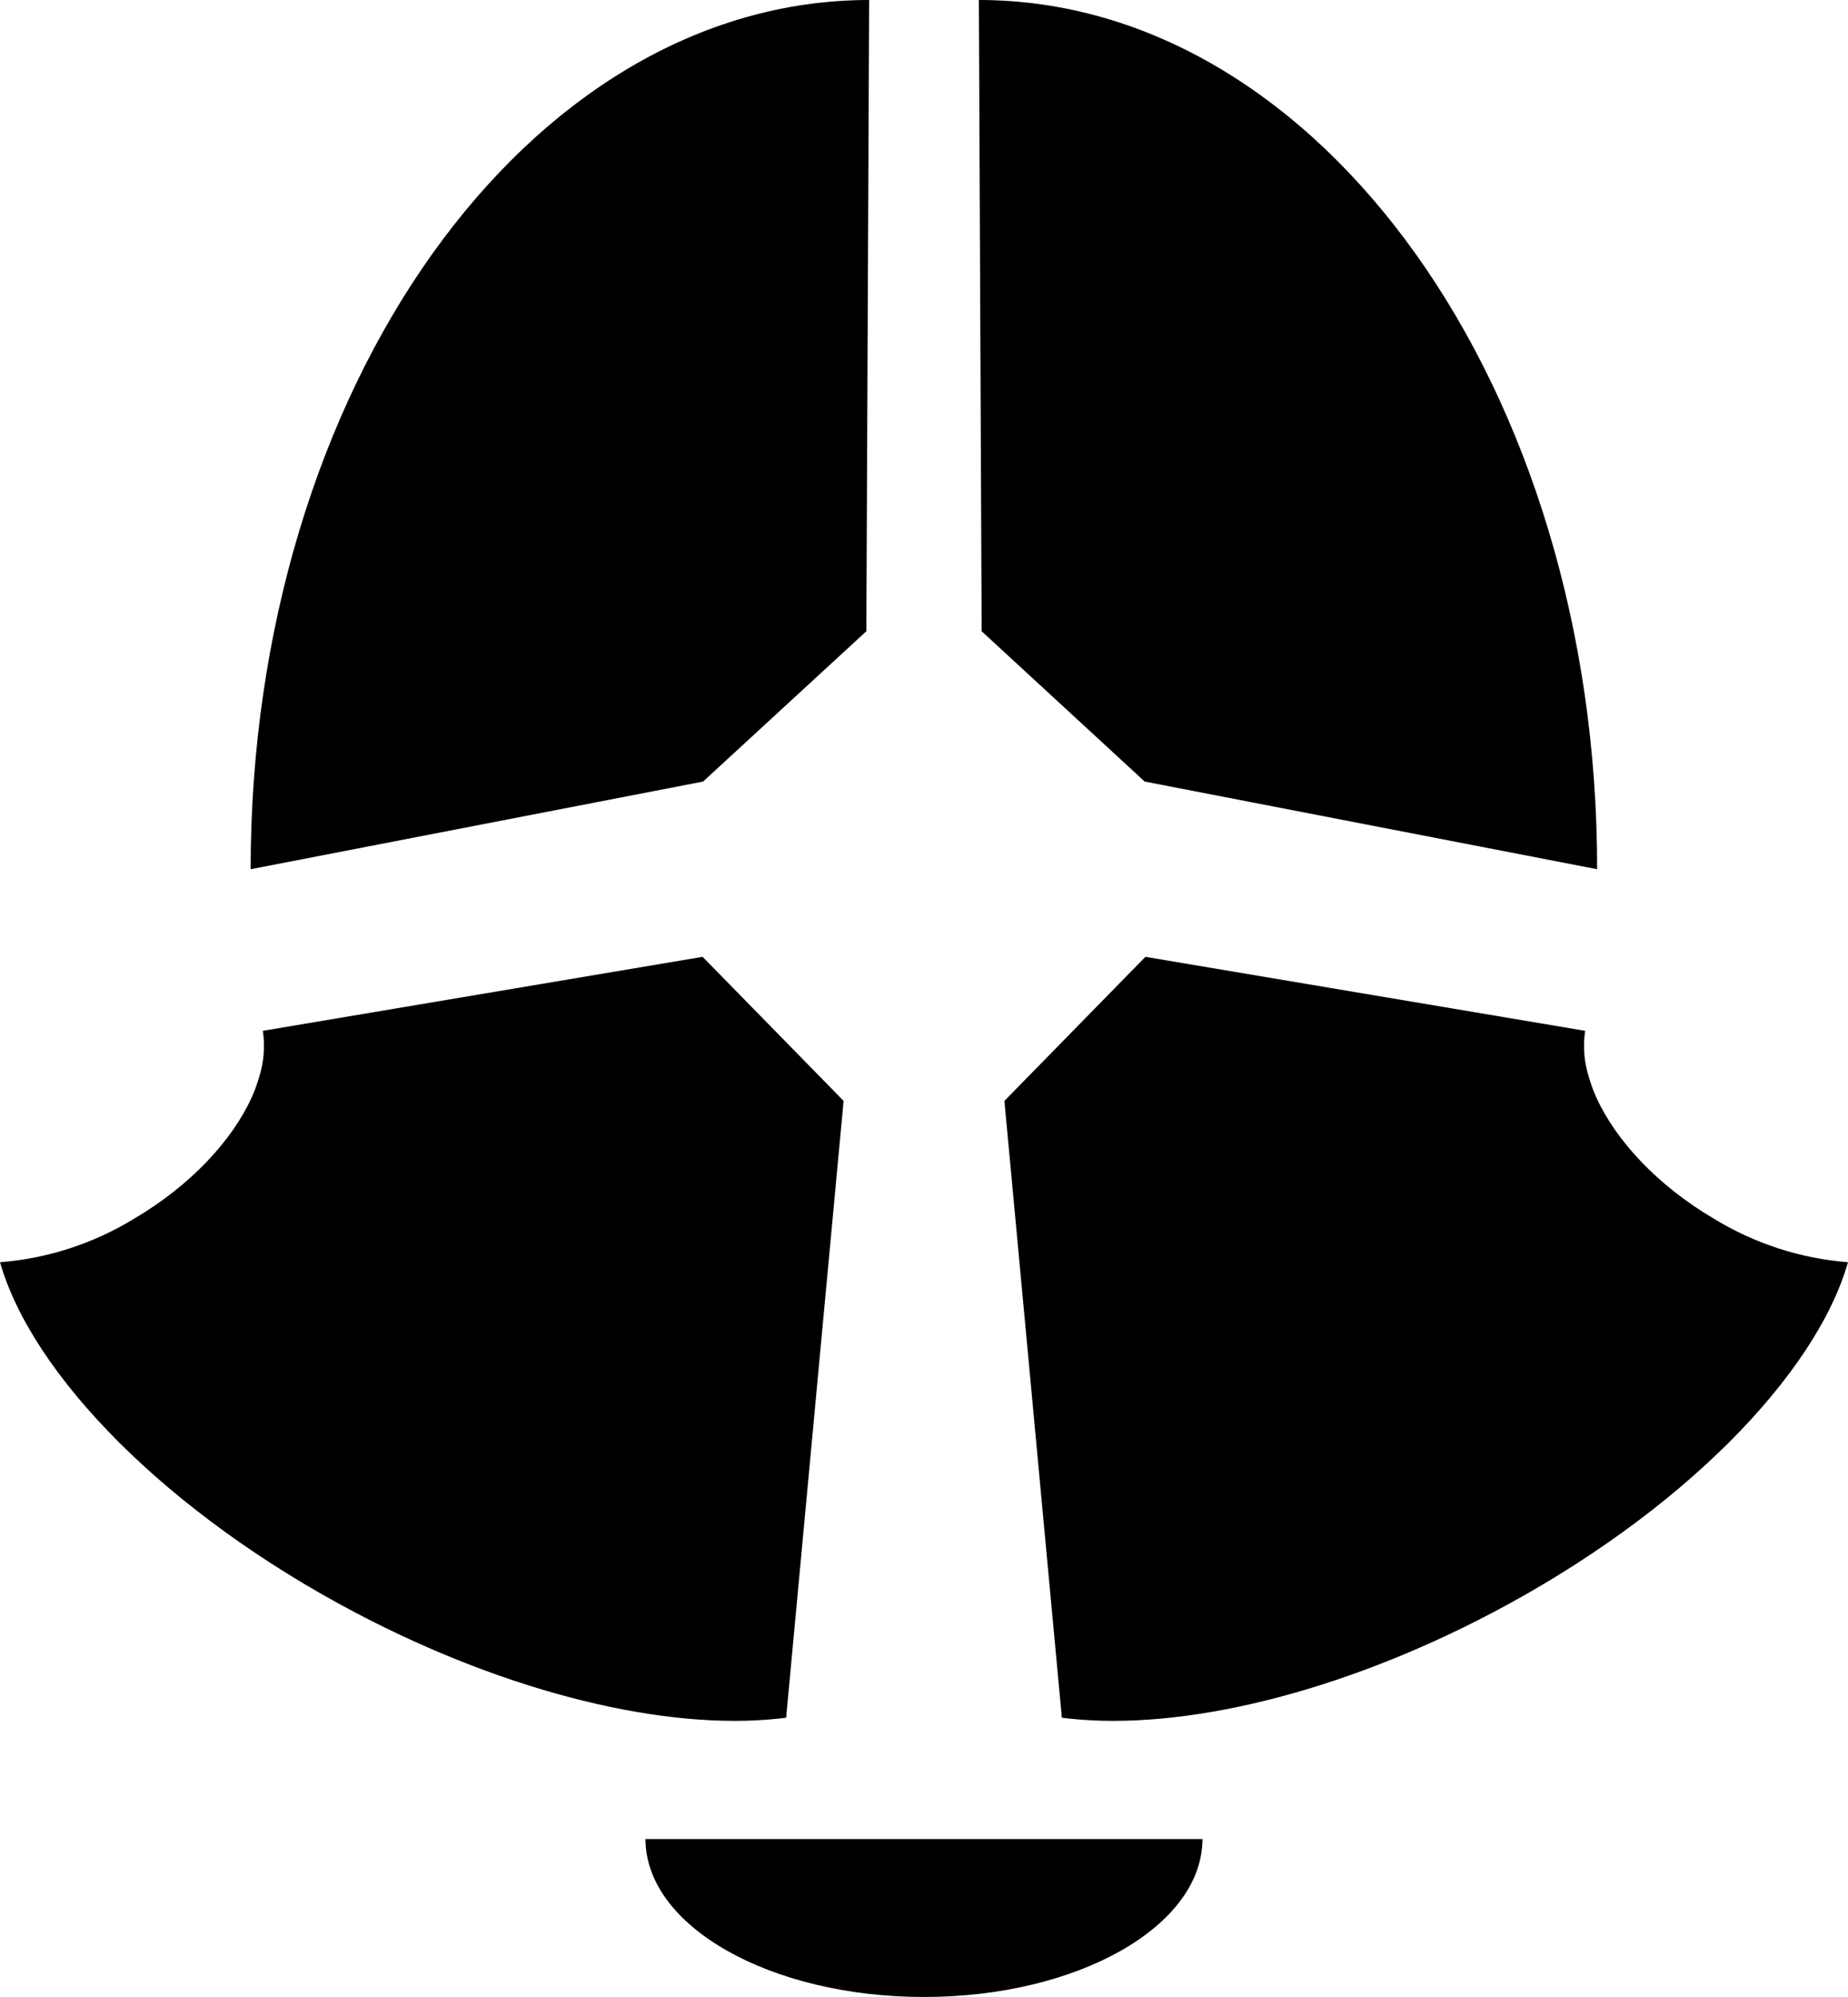 <svg xmlns="http://www.w3.org/2000/svg" width="75" height="81" fill="none" viewBox="0 0 75 81"><g clip-path="url(#clip0_3559_26068)"><path fill="#000" d="M48.8 74.594C48.8 78.131 43.74 80.999 37.5 80.999C31.259 80.999 26.197 78.131 26.197 74.594H48.8Z"/><path fill="#000" d="M28.534 31.701L10.172 35.256C10.172 15.785 21.41 0 35.273 0L35.16 25.604L28.534 31.701Z"/><path fill="#000" d="M34.237 44.653L33.248 55.257L31.905 69.671C31.795 69.688 31.681 69.7 31.568 69.711C27.061 70.191 20.739 68.729 14.427 65.411C6.799 61.394 1.314 55.788 0 51.197C1.926 51.047 3.791 50.442 5.447 49.429C7.736 48.081 9.43 46.253 10.221 44.497C10.333 44.249 10.428 43.993 10.504 43.731C10.707 43.114 10.763 42.456 10.668 41.811L28.515 38.81L34.237 44.653Z"/><path fill="#000" d="M46.457 31.701L64.819 35.256C64.828 15.785 53.587 0 39.727 0L39.84 25.604L46.457 31.701Z"/><path fill="#000" d="M40.763 44.653L41.752 55.257L43.095 69.671C43.205 69.688 43.319 69.7 43.432 69.711C47.939 70.191 54.261 68.729 60.573 65.411C68.207 61.394 73.686 55.788 75 51.197C73.074 51.047 71.209 50.442 69.553 49.429C67.264 48.081 65.57 46.253 64.779 44.497C64.667 44.249 64.573 43.993 64.496 43.731C64.293 43.114 64.237 42.456 64.332 41.811L46.486 38.81L40.763 44.653Z"/></g><defs><clipPath id="clip0_3559_26068"><rect width="75" height="81" fill="#fff" rx="6"/></clipPath></defs></svg>